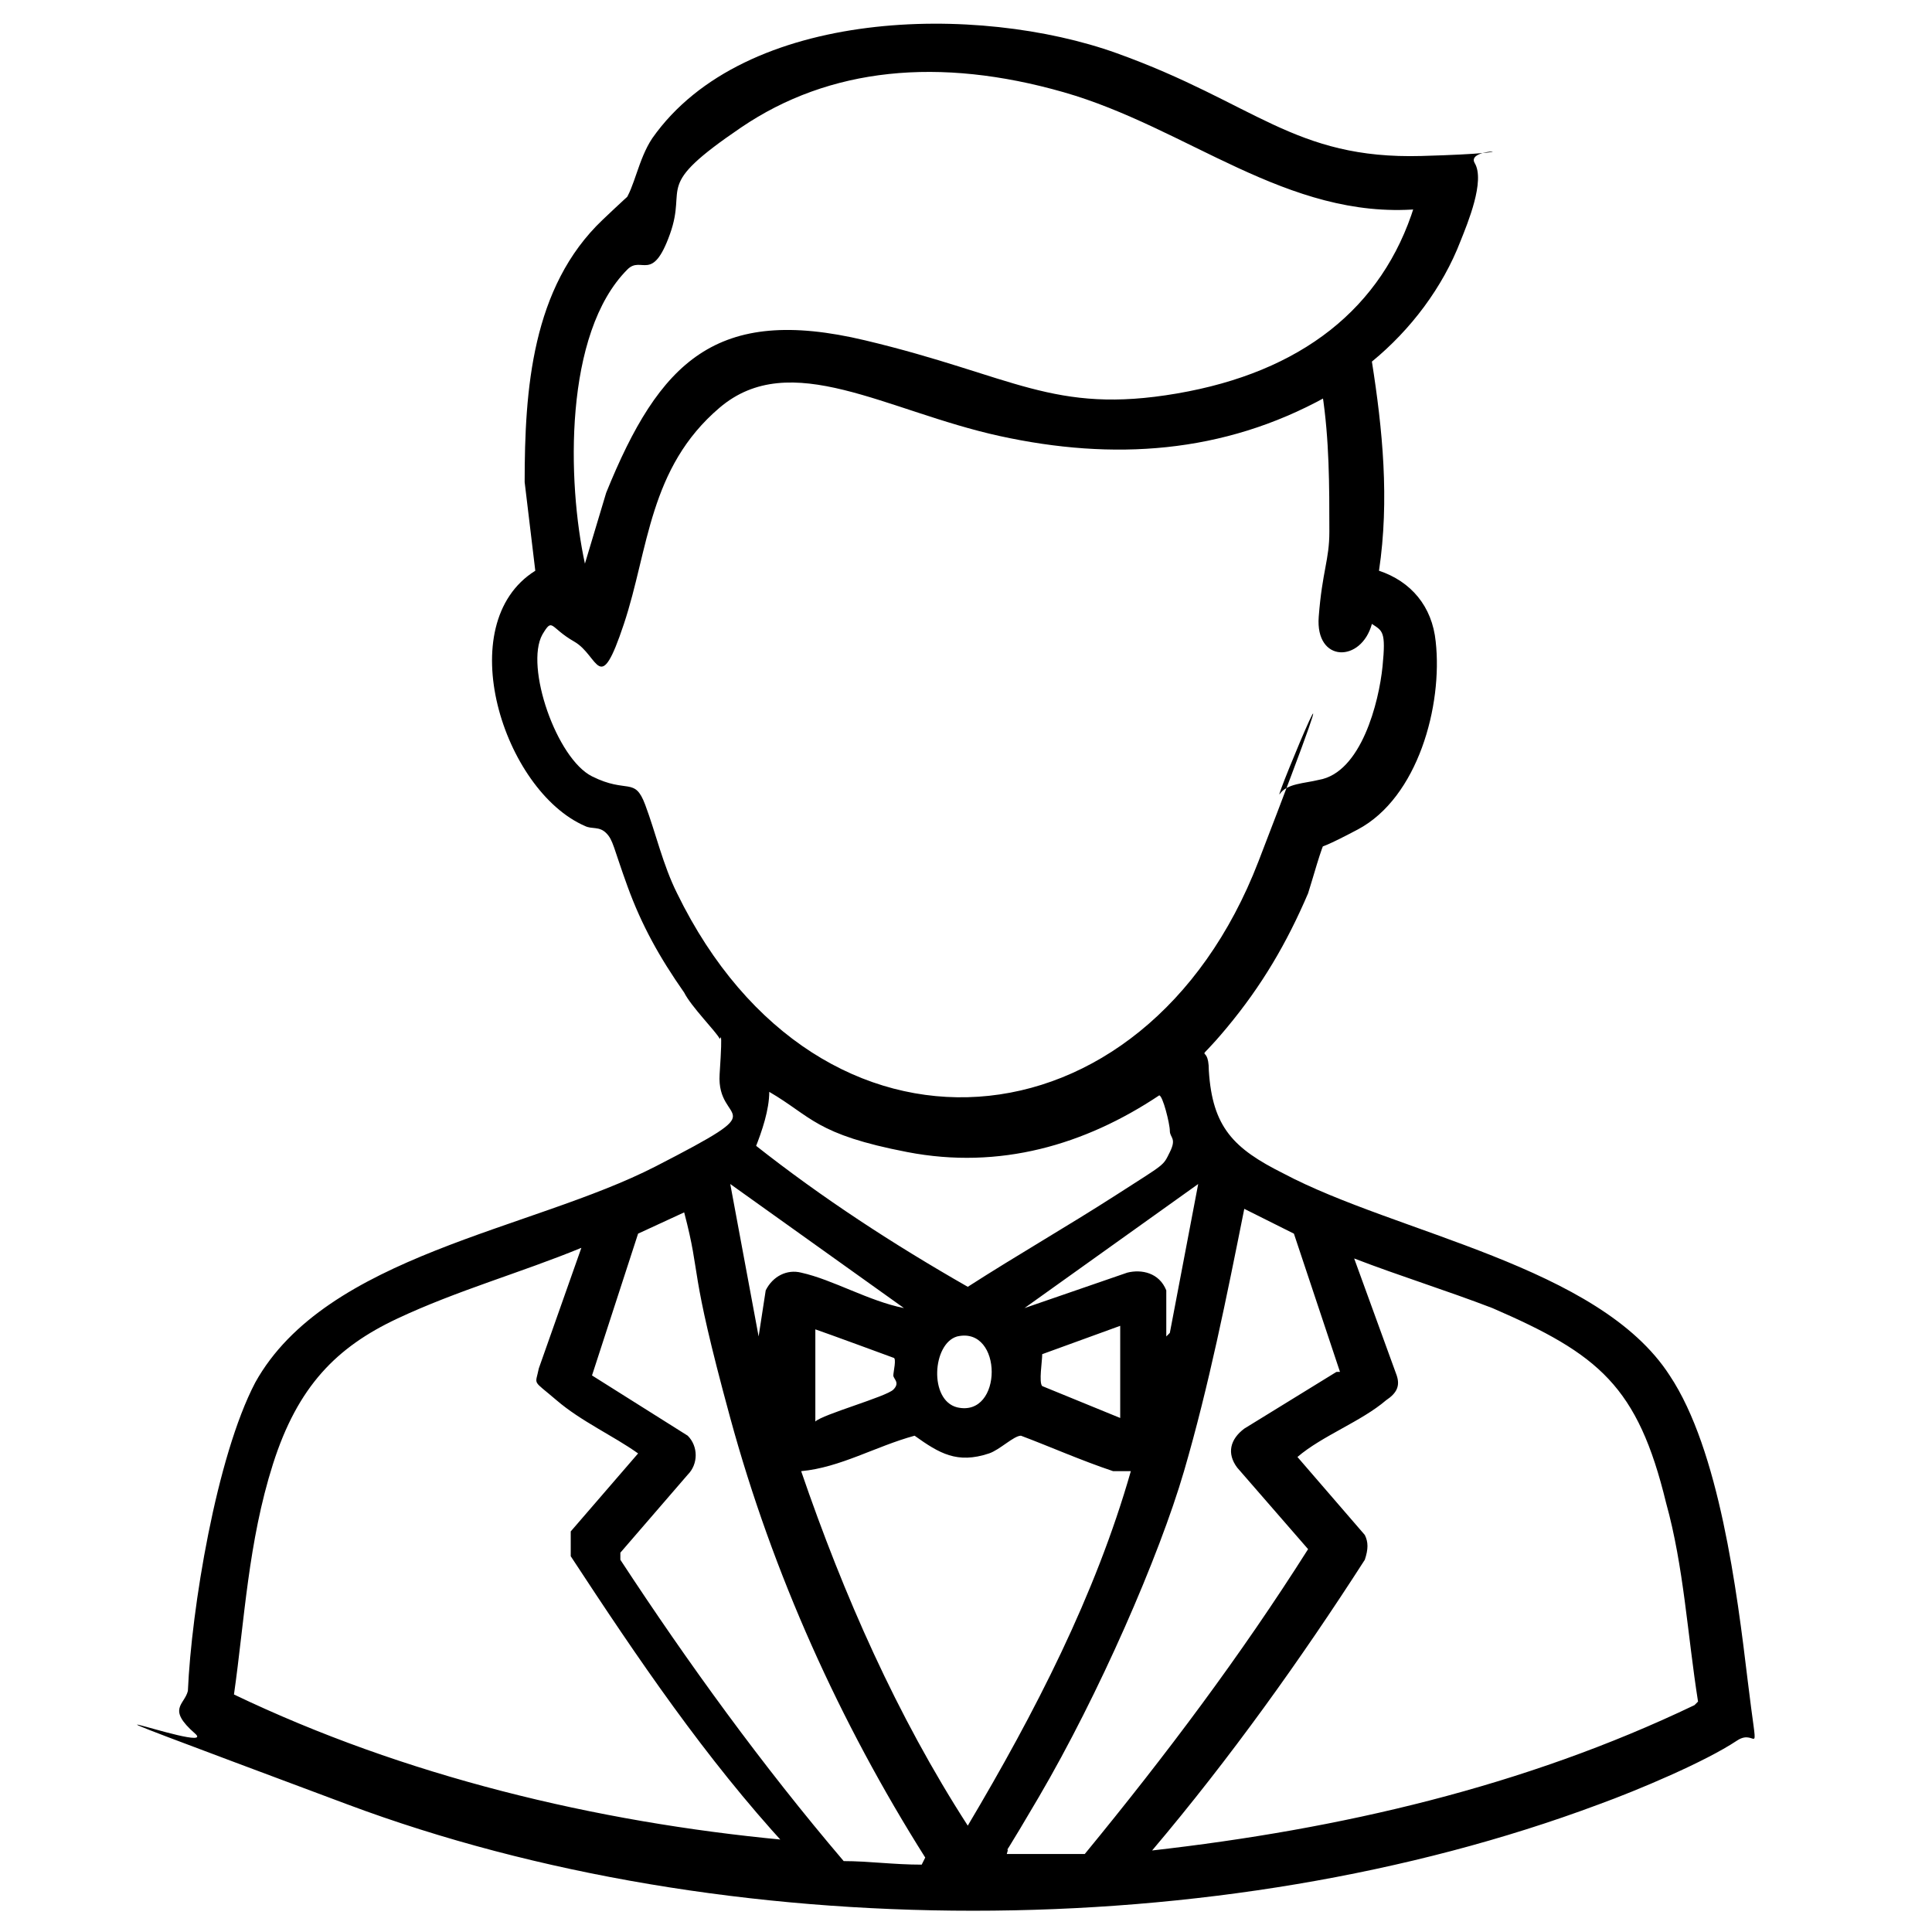 <?xml version="1.0" encoding="UTF-8"?>
<svg xmlns="http://www.w3.org/2000/svg" id="Layer_1" version="1.1" viewBox="0 0 54.5 54.5">
  <path d="M38.7,10.2c.3,1.9.5,3.9.2,5.9.9.3,1.5,1,1.6,2,.2,1.8-.5,4.4-2.2,5.3s-.9.3-.9.3c-.1.1-.4,1.2-.5,1.5-.6,1.4-1.3,2.6-2.3,3.8s-.5.3-.5,1.2c.1,1.6.7,2.2,2.1,2.9,3.2,1.7,8.9,2.6,10.9,5.7,1.4,2.1,1.9,6.1,2.2,8.6s.3,1.3-.3,1.7c-.9.6-2.8,1.4-3.9,1.8-10.7,4-24.6,4-35.3,0s-3.5-1.3-4.3-2-.3-.8-.2-1.2c.1-2.3.8-6.6,1.9-8.7,2-3.6,7.8-4.3,11.3-6.1s1.7-1.1,1.8-2.6,0-.9,0-1c-.1-.2-.8-.9-1-1.3-.7-1-1.2-1.9-1.6-3s-.4-1.3-.6-1.5-.4-.1-.6-.2c-2.3-1-3.8-5.7-1.4-7.2l-.3-2.5c0-2.6.2-5.5,2.2-7.4s.5-.3.6-.5c.3-.4.4-1.2.8-1.8C21,.2,27.6.1,31.5,1.5s5,3,8.6,2.9,1.2-.3,1.5.2-.2,1.7-.4,2.2c-.5,1.3-1.4,2.5-2.5,3.4ZM40,5.9c-3.7.3-6.5-2.3-10-3.3s-6.6-.7-9.1,1-1.5,1.6-2,3-.8.6-1.2,1c-1.8,1.8-1.7,6-1.2,8.3l.6-2c1.5-3.7,3.1-5.3,7.3-4.3s5.3,2.1,8.8,1.5,5.8-2.4,6.7-5.3ZM37.4,11.2c-2.9,1.6-6,1.8-9.2,1.1s-5.9-2.5-7.9-.8-2,4-2.7,6.1-.7.9-1.4.5-.6-.7-.9-.2c-.5.9.4,3.5,1.4,4s1.2,0,1.5.8.5,1.7.9,2.5c4,8.2,13.2,7.4,16.4-.9s.4-1.6.6-1.9.7-.3,1.1-.4c1.2-.2,1.7-2.2,1.8-3.2s0-1-.3-1.2c-.3,1.1-1.6,1.1-1.5-.2s.3-1.6.3-2.4c0-1.3,0-2.6-.2-3.9ZM21.3,32.3c1.9,1.5,3.9,2.8,6,4,1.4-.9,2.8-1.7,4.2-2.6s1.3-.8,1.5-1.2,0-.4,0-.6-.2-1-.3-1c-2.1,1.4-4.5,2.1-7.1,1.6s-2.7-1-3.9-1.7c0,.5-.2,1.1-.4,1.6ZM25.5,36.9l-4.9-3.5.8,4.3.2-1.3c.2-.4.6-.6,1-.5.9.2,1.9.8,2.9,1ZM33,37.6l.8-4.2-4.9,3.5,2.9-1c.4-.1.9,0,1.1.5v1.3ZM26.1,52.4c-2.4-3.8-4.3-8-5.5-12.4s-.8-3.9-1.3-5.8l-1.3.6-1.3,4,2.7,1.7c.3.3.3.8,0,1.1l-1.9,2.2v.2c1.9,2.9,4,5.8,6.3,8.5.7,0,1.4.1,2.2.1ZM37.8,38.7l-1.3-3.9-1.4-.7c-.5,2.5-1,5-1.7,7.4s-2.4,6.3-4.1,9.2-.7,1-.9,1.6h2.2c2.3-2.8,4.4-5.6,6.3-8.6l-2-2.3c-.3-.4-.2-.8.2-1.1l2.6-1.6ZM22.2,52.1c-2.3-2.5-4.2-5.3-6.1-8.2,0-.2,0-.5,0-.7l1.9-2.2c-.7-.5-1.6-.9-2.3-1.5s-.6-.4-.5-.9l1.2-3.4c-1.7.7-3.5,1.2-5.2,2s-2.8,1.9-3.5,4.1-.8,4.4-1.1,6.5c4.8,2.3,10.2,3.6,15.5,4.1ZM47.9,48c-.3-1.9-.4-3.8-.9-5.6-.8-3.3-1.9-4.2-4.9-5.5-1.3-.5-2.6-.9-3.9-1.4l1.2,3.3c.1.3,0,.5-.3.7-.7.6-1.8,1-2.5,1.6l1.9,2.2c.1.2.1.4,0,.7-1.8,2.8-3.8,5.6-6,8.2,5.3-.6,10.5-1.8,15.3-4.1ZM25.2,38.3c0,0-1.9-.7-2.2-.8v2.6c.2-.2,2-.7,2.2-.9s0-.3,0-.4.1-.5,0-.5ZM31.6,37.4l-2.2.8c0,.2-.1.8,0,.9l2.2.9v-2.6ZM27,37.7c-.7.2-.8,1.8,0,2,1.3.3,1.3-2.3,0-2ZM31.9,41.5c-.2,0-.3,0-.5,0-.9-.3-1.8-.7-2.6-1-.2,0-.6.4-.9.5-.9.3-1.4,0-2.1-.5-1.1.3-2.1.9-3.2,1,1.2,3.5,2.7,6.9,4.7,10,1.9-3.2,3.6-6.5,4.6-10Z"></path>
</svg>
